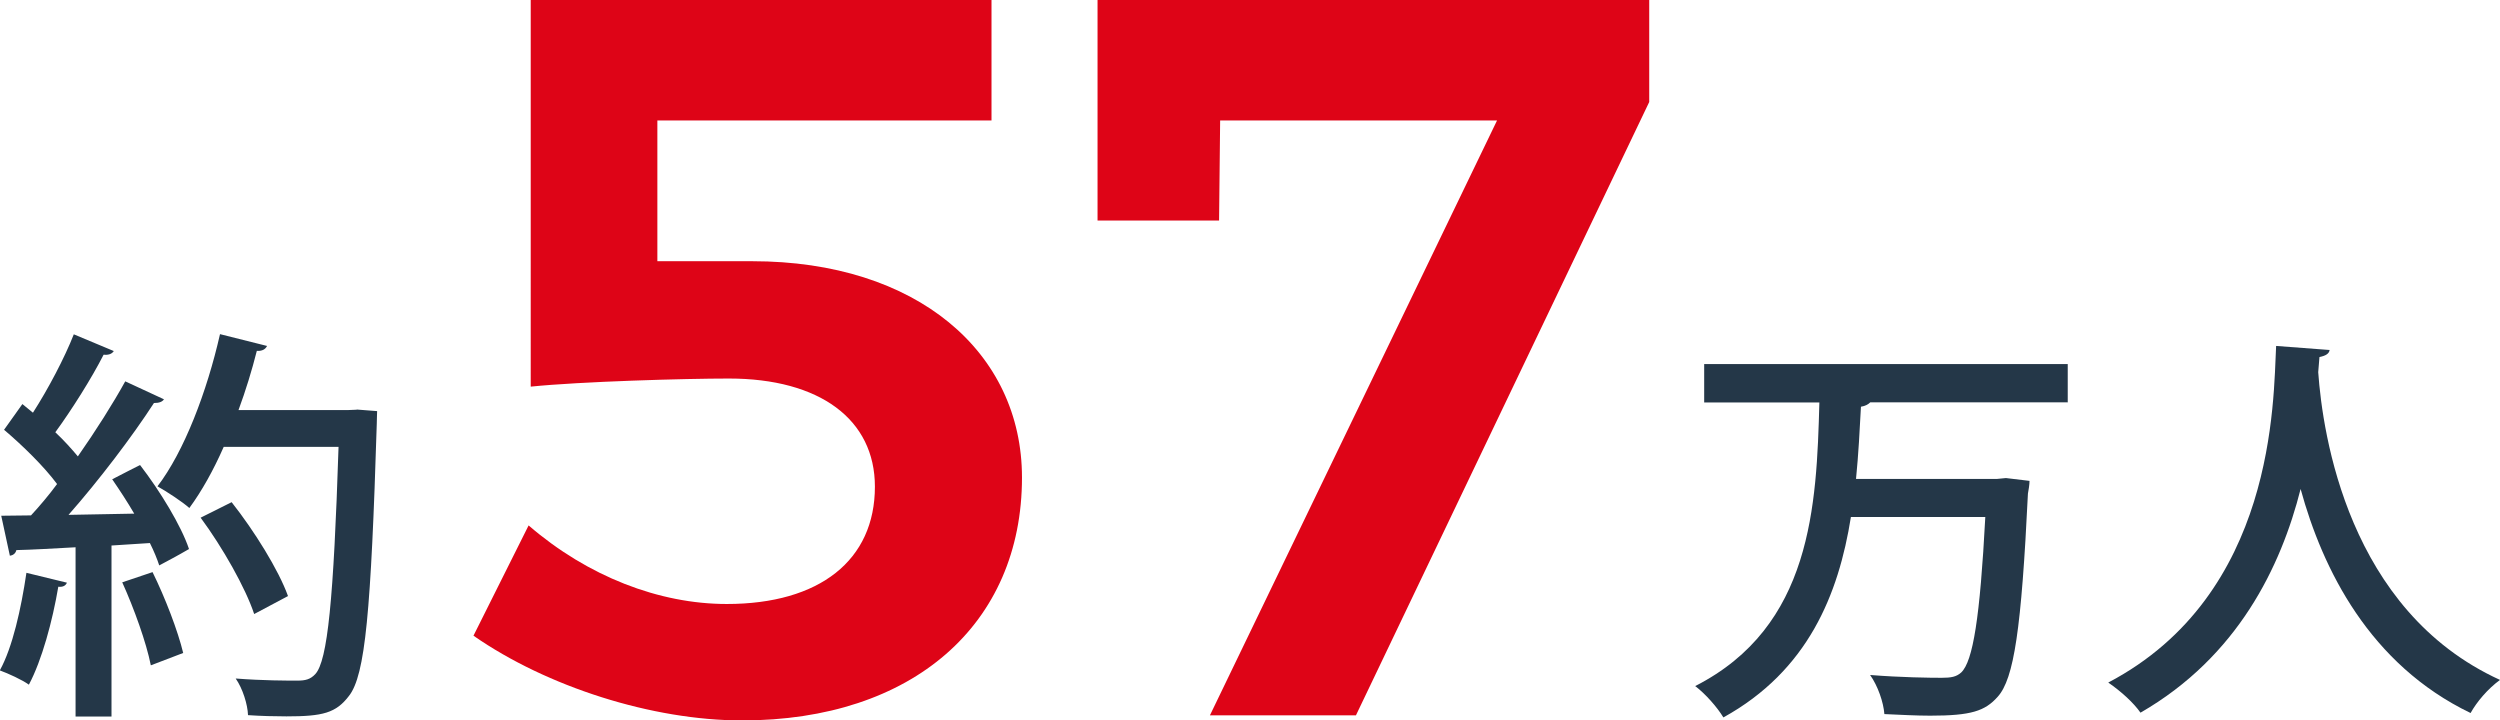 <?xml version="1.0" encoding="UTF-8"?>
<svg id="_レイヤー_1" data-name=" レイヤー 1" xmlns="http://www.w3.org/2000/svg" width="141.93" height="40.9" viewBox="0 0 141.93 40.9">
  <defs>
    <style>
      .cls-1 {
        fill: #243748;
      }

      .cls-1, .cls-2 {
        stroke-width: 0px;
      }

      .cls-2 {
        fill: #de0417;
      }
    </style>
  </defs>
  <path class="cls-1" d="M3.8,33.08c-.07.16-.21.26-.49.23-.33,1.95-.93,4.17-1.67,5.56-.39-.28-1.16-.63-1.65-.81.72-1.3,1.21-3.5,1.51-5.54l2.3.56ZM9.32,22.65c-.09.16-.28.23-.58.23-1.23,1.9-3.13,4.4-4.85,6.35l3.73-.07c-.39-.67-.83-1.34-1.25-1.95.7-.37,1.14-.58,1.58-.81,1.14,1.48,2.34,3.45,2.78,4.77-.72.42-1.21.67-1.69.93-.12-.37-.3-.81-.53-1.27l-2.18.14v9.71h-2.04v-9.61c-1.28.07-2.44.14-3.36.16-.05.21-.21.3-.37.32l-.49-2.27,1.69-.02c.49-.53,1-1.13,1.48-1.78-.74-1-1.97-2.2-3.01-3.08l1.04-1.46c.19.16.39.32.6.49.86-1.34,1.79-3.1,2.32-4.45l2.27.95c-.12.19-.35.23-.58.21-.67,1.32-1.81,3.13-2.74,4.4.49.46.93.95,1.28,1.37,1.02-1.46,1.99-2.99,2.69-4.26l2.2,1.02ZM8.56,37.76c-.25-1.27-.95-3.22-1.62-4.7l1.72-.58c.72,1.46,1.44,3.34,1.74,4.59l-1.83.7ZM20.25,23.25l1.16.09c0,.16-.02.46-.02.72-.33,10.66-.65,14.27-1.58,15.45-.74.97-1.48,1.16-3.55,1.16-.67,0-1.44-.02-2.18-.07-.02-.6-.3-1.51-.7-2.08,1.53.12,2.92.12,3.5.12.46,0,.74-.07,1.02-.37.7-.76,1.04-4.24,1.32-12.9h-6.52c-.58,1.32-1.25,2.52-1.95,3.47-.42-.37-1.28-.93-1.81-1.23,1.51-1.97,2.81-5.37,3.55-8.64l2.67.67c-.09.19-.28.3-.58.28-.28,1.11-.63,2.25-1.04,3.36h6.22l.49-.02ZM13.15,28.51c1.28,1.62,2.67,3.85,3.2,5.33l-1.92,1.02c-.49-1.48-1.79-3.78-3.04-5.47l1.76-.88Z"/>
  <path class="cls-2" d="M42.71,14.83c9.34,0,15.31,5.16,15.31,12.28,0,8.34-6.21,13.79-15.89,13.79-5.1,0-11.08-1.91-15.25-4.81l3.13-6.26c3.36,2.9,7.42,4.46,11.25,4.46,5.28,0,8.41-2.49,8.41-6.66,0-3.82-3.13-6.14-8.29-6.14-2.49,0-8.41.17-11.25.46V0h26.16v6.84h-18.97v7.99h5.39Z"/>
  <path class="cls-2" d="M93.63,0v5.79l-16.65,34.82h-8.29L84.99,6.84h-15.72l-.06,5.68h-6.9V0h31.32Z"/>
  <path class="cls-1" d="M117.41,22.84h-11.23c-.12.12-.28.21-.53.25-.07,1.32-.14,2.69-.28,4.1h8l.51-.05,1.34.16c0,.21-.05.51-.09.72-.37,7.67-.79,10.52-1.72,11.54-.72.81-1.51,1.07-3.83,1.07-.79,0-1.69-.05-2.6-.09-.05-.67-.37-1.6-.81-2.22,1.74.14,3.39.16,4.06.16.53,0,.83-.05,1.11-.3.67-.63,1.07-3.13,1.37-8.83h-7.63c-.7,4.4-2.44,8.73-7.24,11.38-.35-.58-1.02-1.34-1.6-1.78,6.63-3.38,6.89-10.24,7.05-16.1h-6.54v-2.18h20.64v2.18Z"/>
  <path class="cls-1" d="M132.26,19.85c-.02.23-.23.35-.58.42l-.07.86c.25,3.5,1.69,13.53,10.32,17.47-.7.51-1.32,1.25-1.67,1.88-5.73-2.76-8.4-8.15-9.65-12.72-1.11,4.4-3.57,9.52-9.09,12.7-.39-.56-1.09-1.2-1.83-1.71,9.51-5,9.37-16.01,9.53-19.11l3.04.23Z"/>
</svg>